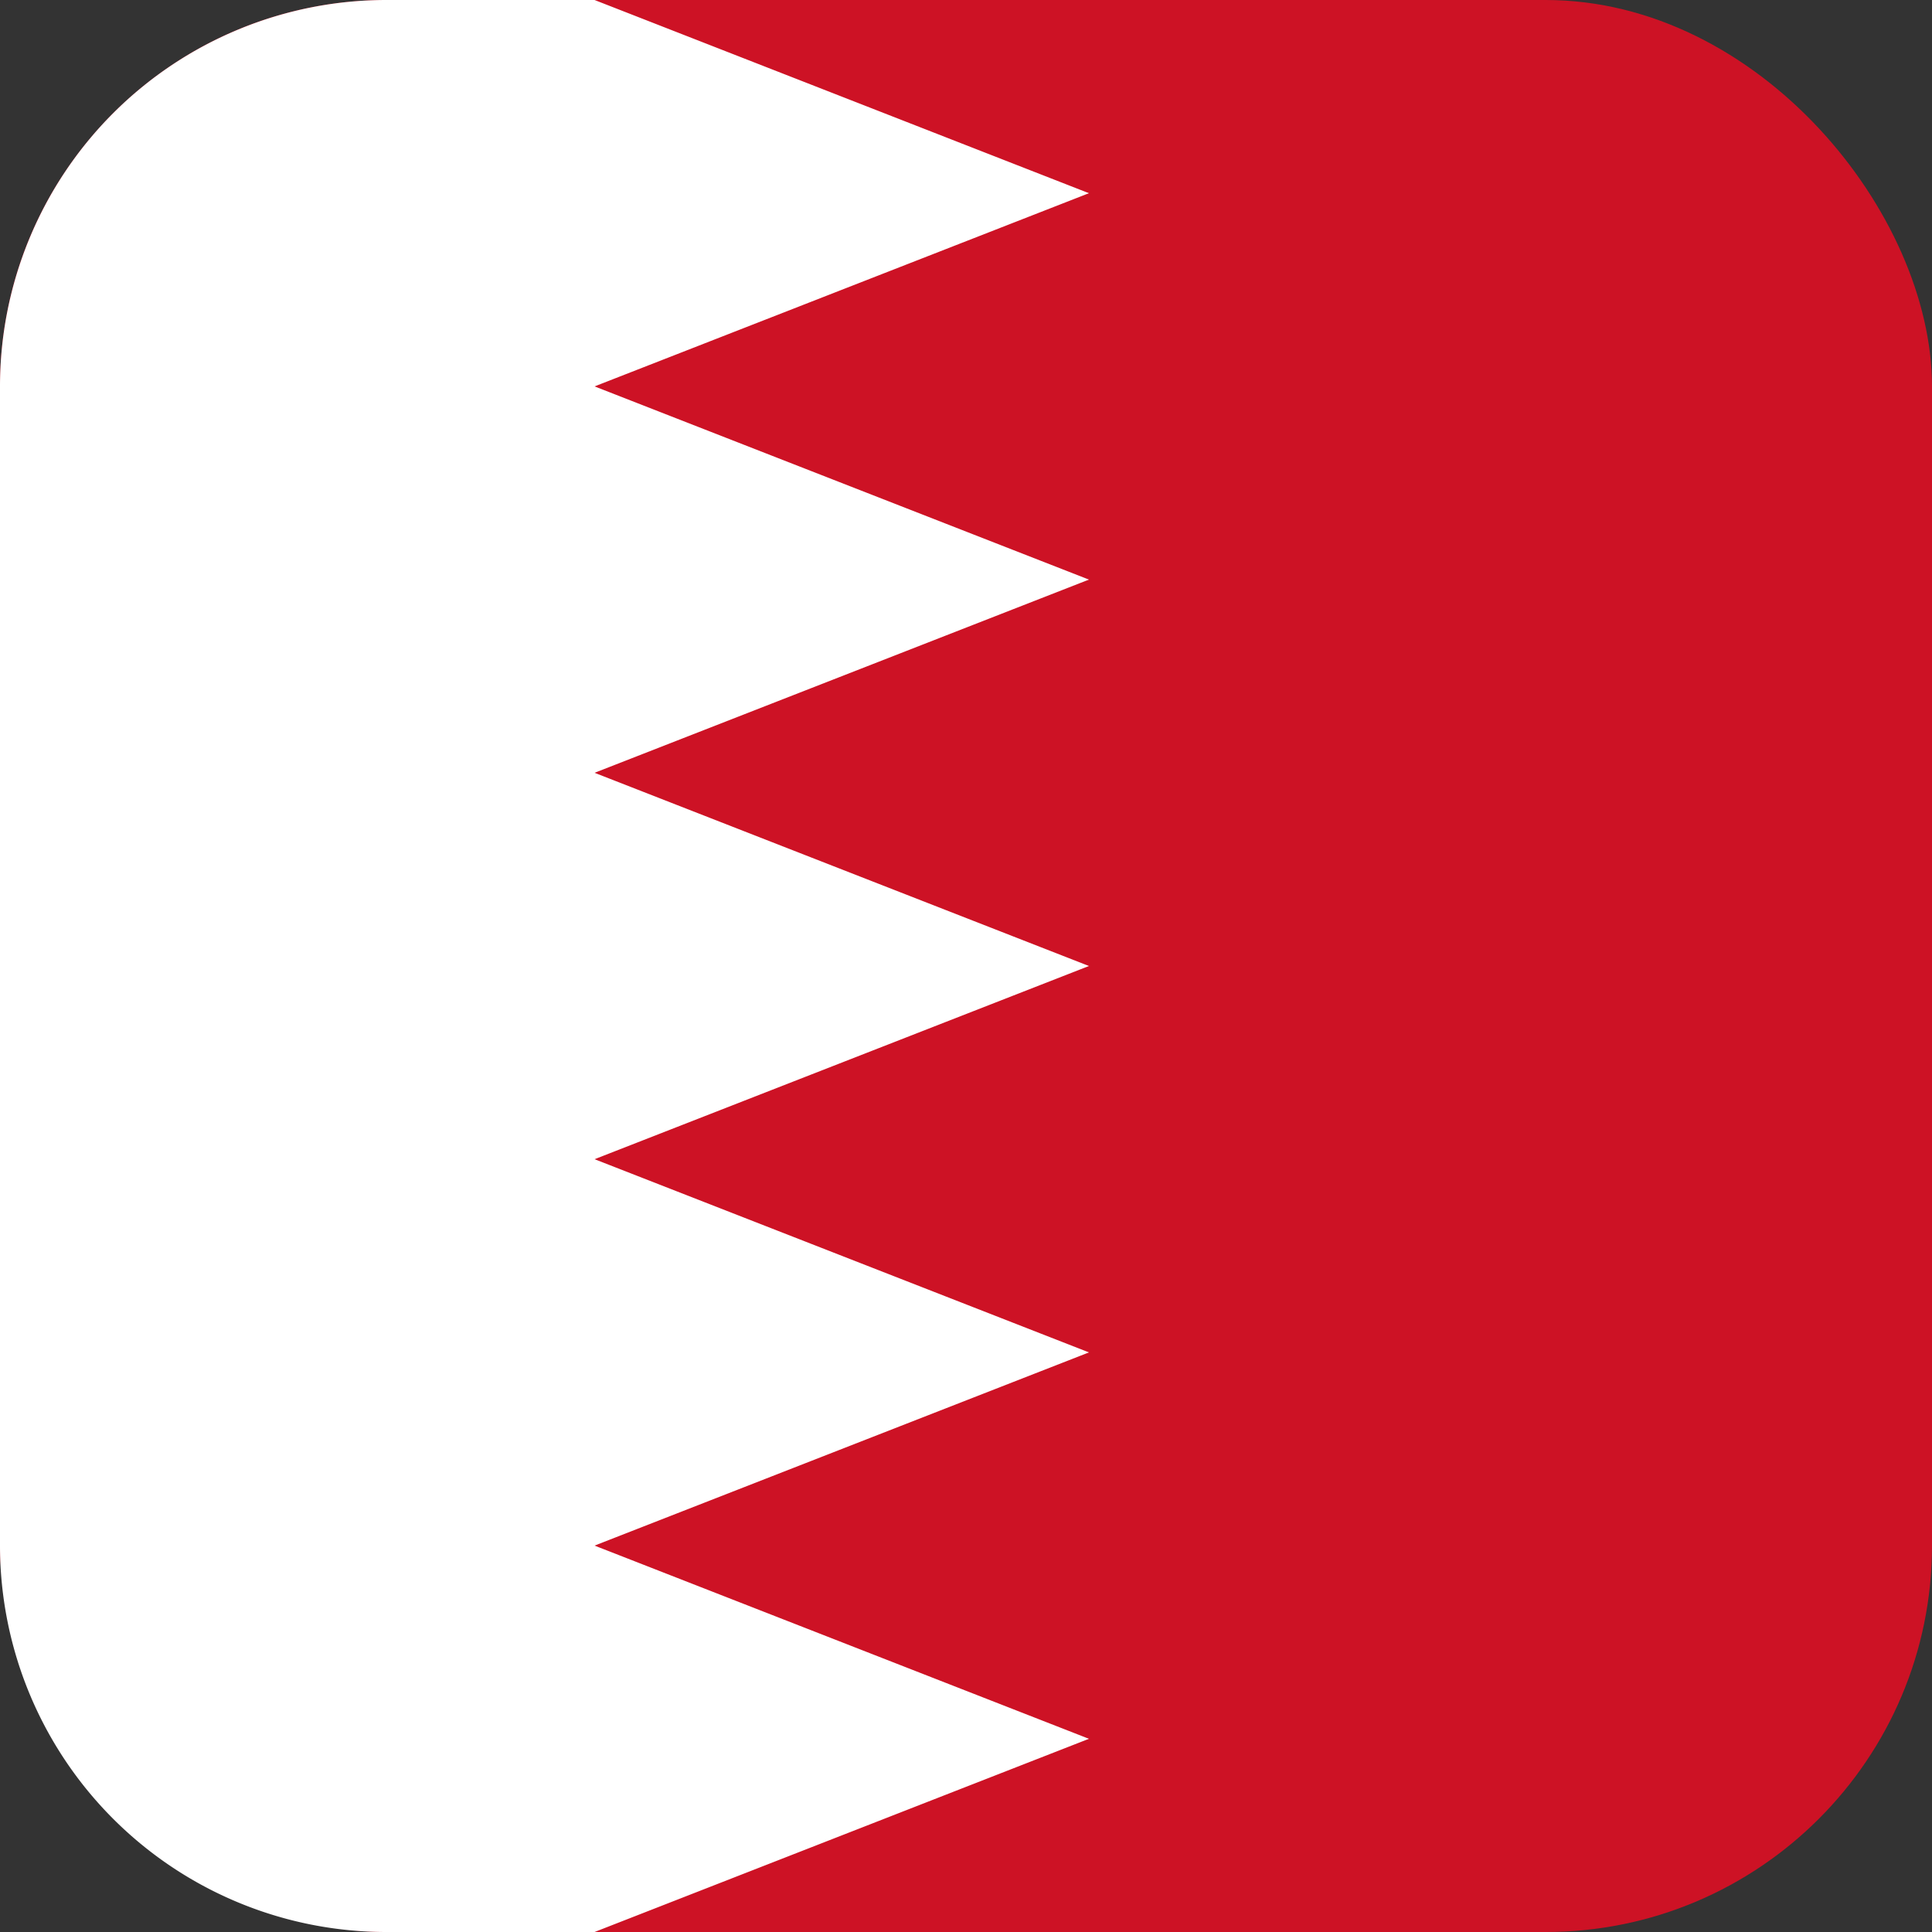 <svg xmlns="http://www.w3.org/2000/svg" viewBox="0 0 2.97 2.97"><rect x="0" y="0" width="2.97" height="2.97" fill="#333333" stroke="none"/><rect width="2.97" height="2.97" rx="0.594" style="fill:#cd1225"/><path d="M.914.594l.76-.297L.914,0V0h-.32A.594.594,0,0,0,0,.594V2.376A.594.594,0,0,0,.594,2.97h.32l.76-.297-.76-.297.76-.297-.76-.297.76-.297-.76-.297.76-.297Z" style="fill:#fff"/></svg>